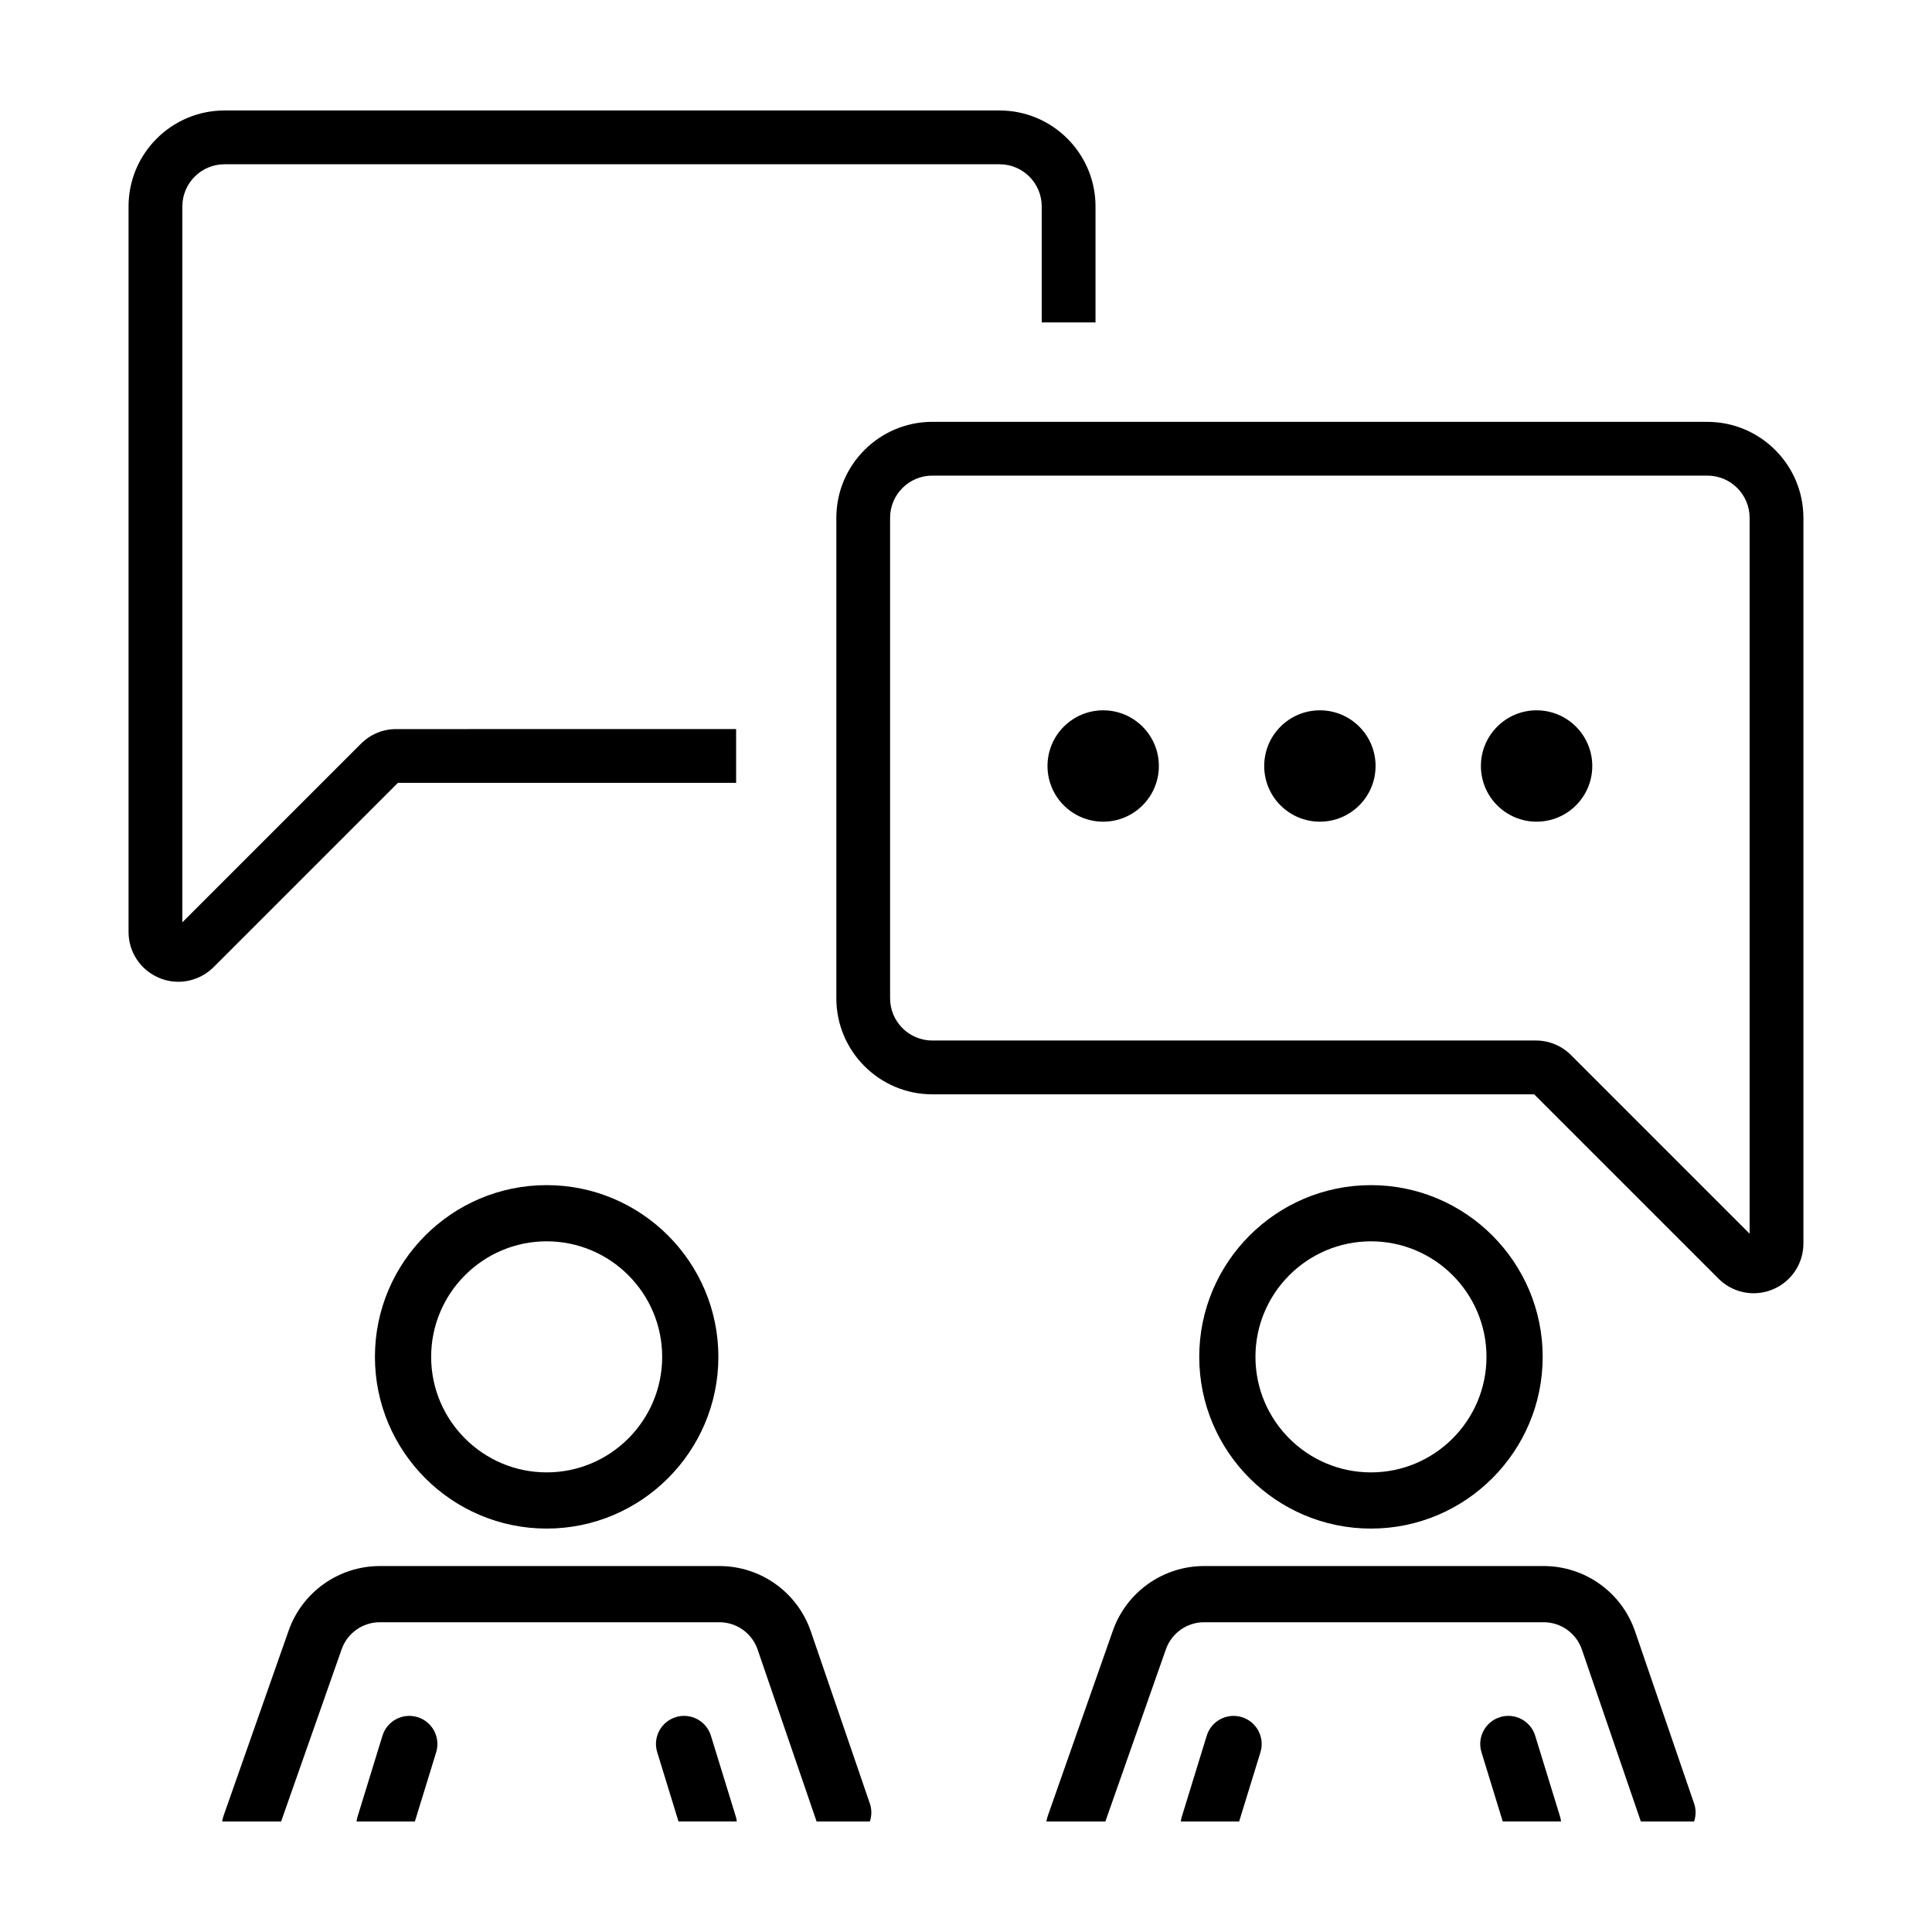 <?xml version="1.0" encoding="UTF-8"?>
<!-- The Best Svg Icon site in the world: iconSvg.co, Visit us! https://iconsvg.co -->
<svg fill="#000000" width="800px" height="800px" version="1.1" viewBox="144 144 512 512" xmlns="http://www.w3.org/2000/svg">
 <g>
  <path d="m596.48 255.79h-205.4c-14.027 0-25.441 11.41-25.441 25.438v127.34c0 14.027 11.41 25.438 25.441 25.438h159.49l48.84 48.84c2.527 2.527 5.891 3.875 9.316 3.875 1.699 0 3.414-0.328 5.059-1.008 4.949-2.051 8.141-6.832 8.141-12.184l-0.004-192.29c-0.004-14.023-11.414-25.441-25.441-25.441zm11.184 215.15-47.34-47.34c-2.492-2.488-5.801-3.856-9.32-3.856l-159.93 0.004c-6.172 0-11.191-5.019-11.191-11.184v-127.34c0-6.168 5.019-11.184 11.191-11.184h205.4c6.172 0 11.191 5.019 11.191 11.184v189.71z"/>
  <path d="m186.17 403.15c1.652 0.691 3.379 1.027 5.098 1.027 3.414 0 6.769-1.336 9.324-3.856l48.855-48.855h89.633v-14.254l-90.117 0.004c-3.492 0-6.801 1.379-9.32 3.894l-47.316 47.316v-189.73c0-6.156 5.012-11.164 11.168-11.164h205.41c6.156 0 11.164 5.008 11.164 11.164v30.746h14.254v-30.746c0-14.02-11.406-25.418-25.422-25.418h-205.41c-14.016 0-25.422 11.402-25.422 25.418v192.3c0.004 5.324 3.18 10.09 8.102 12.145z"/>
  <path d="m451.11 347c0 8.148-6.606 14.754-14.758 14.754-8.148 0-14.754-6.606-14.754-14.754 0-8.152 6.606-14.758 14.754-14.758 8.152 0 14.758 6.606 14.758 14.758"/>
  <path d="m508.54 347c0 8.148-6.606 14.754-14.758 14.754-8.148 0-14.754-6.606-14.754-14.754 0-8.152 6.606-14.758 14.754-14.758 8.152 0 14.758 6.606 14.758 14.758"/>
  <path d="m565.97 347c0 8.148-6.606 14.754-14.758 14.754-8.148 0-14.754-6.606-14.754-14.754 0-8.152 6.606-14.758 14.754-14.758 8.152 0 14.758 6.606 14.758 14.758"/>
  <path d="m243.36 503.58c0 25.094 20.414 45.508 45.508 45.508s45.508-20.414 45.508-45.508-20.414-45.508-45.508-45.508c-25.094-0.004-45.508 20.41-45.508 45.508zm76.125 0c0 16.883-13.734 30.617-30.613 30.617s-30.613-13.734-30.613-30.617 13.734-30.617 30.613-30.617c16.883 0 30.613 13.734 30.613 30.617z"/>
  <path d="m234.54 581.07c1.508-4.281 5.566-7.16 10.105-7.16h90c4.574 0 8.652 2.906 10.133 7.238l15.629 45.566h14.113c0.5-1.496 0.555-3.148 0.004-4.75l-15.652-45.645c-3.547-10.352-13.281-17.301-24.223-17.301h-90.004c-10.852 0-20.559 6.883-24.156 17.121l-17.25 49.086c-0.172 0.492-0.289 0.992-0.359 1.492h15.617z"/>
  <path d="m254.66 599.06c-3.93-1.211-8.102 0.996-9.305 4.926l-6.621 21.512c-0.125 0.402-0.191 0.812-0.242 1.215h15.453l5.644-18.344c1.203-3.934-0.996-8.098-4.93-9.309z"/>
  <path d="m332.4 603.98c-1.211-3.926-5.375-6.133-9.305-4.926-3.93 1.211-6.137 5.375-4.926 9.309l5.641 18.344h15.453c-0.055-0.406-0.121-0.812-0.242-1.215z"/>
  <path d="m507.32 549.09c25.09 0 45.508-20.414 45.508-45.508s-20.414-45.508-45.508-45.508-45.508 20.414-45.508 45.508c-0.004 25.094 20.41 45.508 45.508 45.508zm0-76.125c16.883 0 30.613 13.734 30.613 30.617s-13.734 30.617-30.613 30.617c-16.883 0-30.613-13.734-30.613-30.617-0.004-16.883 13.73-30.617 30.613-30.617z"/>
  <path d="m452.98 581.07c1.508-4.281 5.566-7.16 10.105-7.16h90c4.574 0 8.652 2.906 10.133 7.238l15.625 45.566h14.109c0.5-1.496 0.555-3.148 0.004-4.75l-15.652-45.645c-3.547-10.352-13.281-17.301-24.223-17.301h-90c-10.852 0-20.559 6.883-24.156 17.121l-17.25 49.086c-0.172 0.492-0.289 0.992-0.359 1.492h15.617z"/>
  <path d="m473.1 599.06c-3.934-1.211-8.102 0.996-9.305 4.926l-6.621 21.512c-0.129 0.406-0.191 0.809-0.242 1.215h15.453l5.644-18.344c1.207-3.934-1-8.098-4.93-9.309z"/>
  <path d="m550.84 603.98c-1.211-3.926-5.367-6.133-9.305-4.926-3.93 1.211-6.137 5.375-4.926 9.309l5.633 18.344h15.453c-0.055-0.406-0.121-0.812-0.242-1.215z"/>
 </g>
</svg>